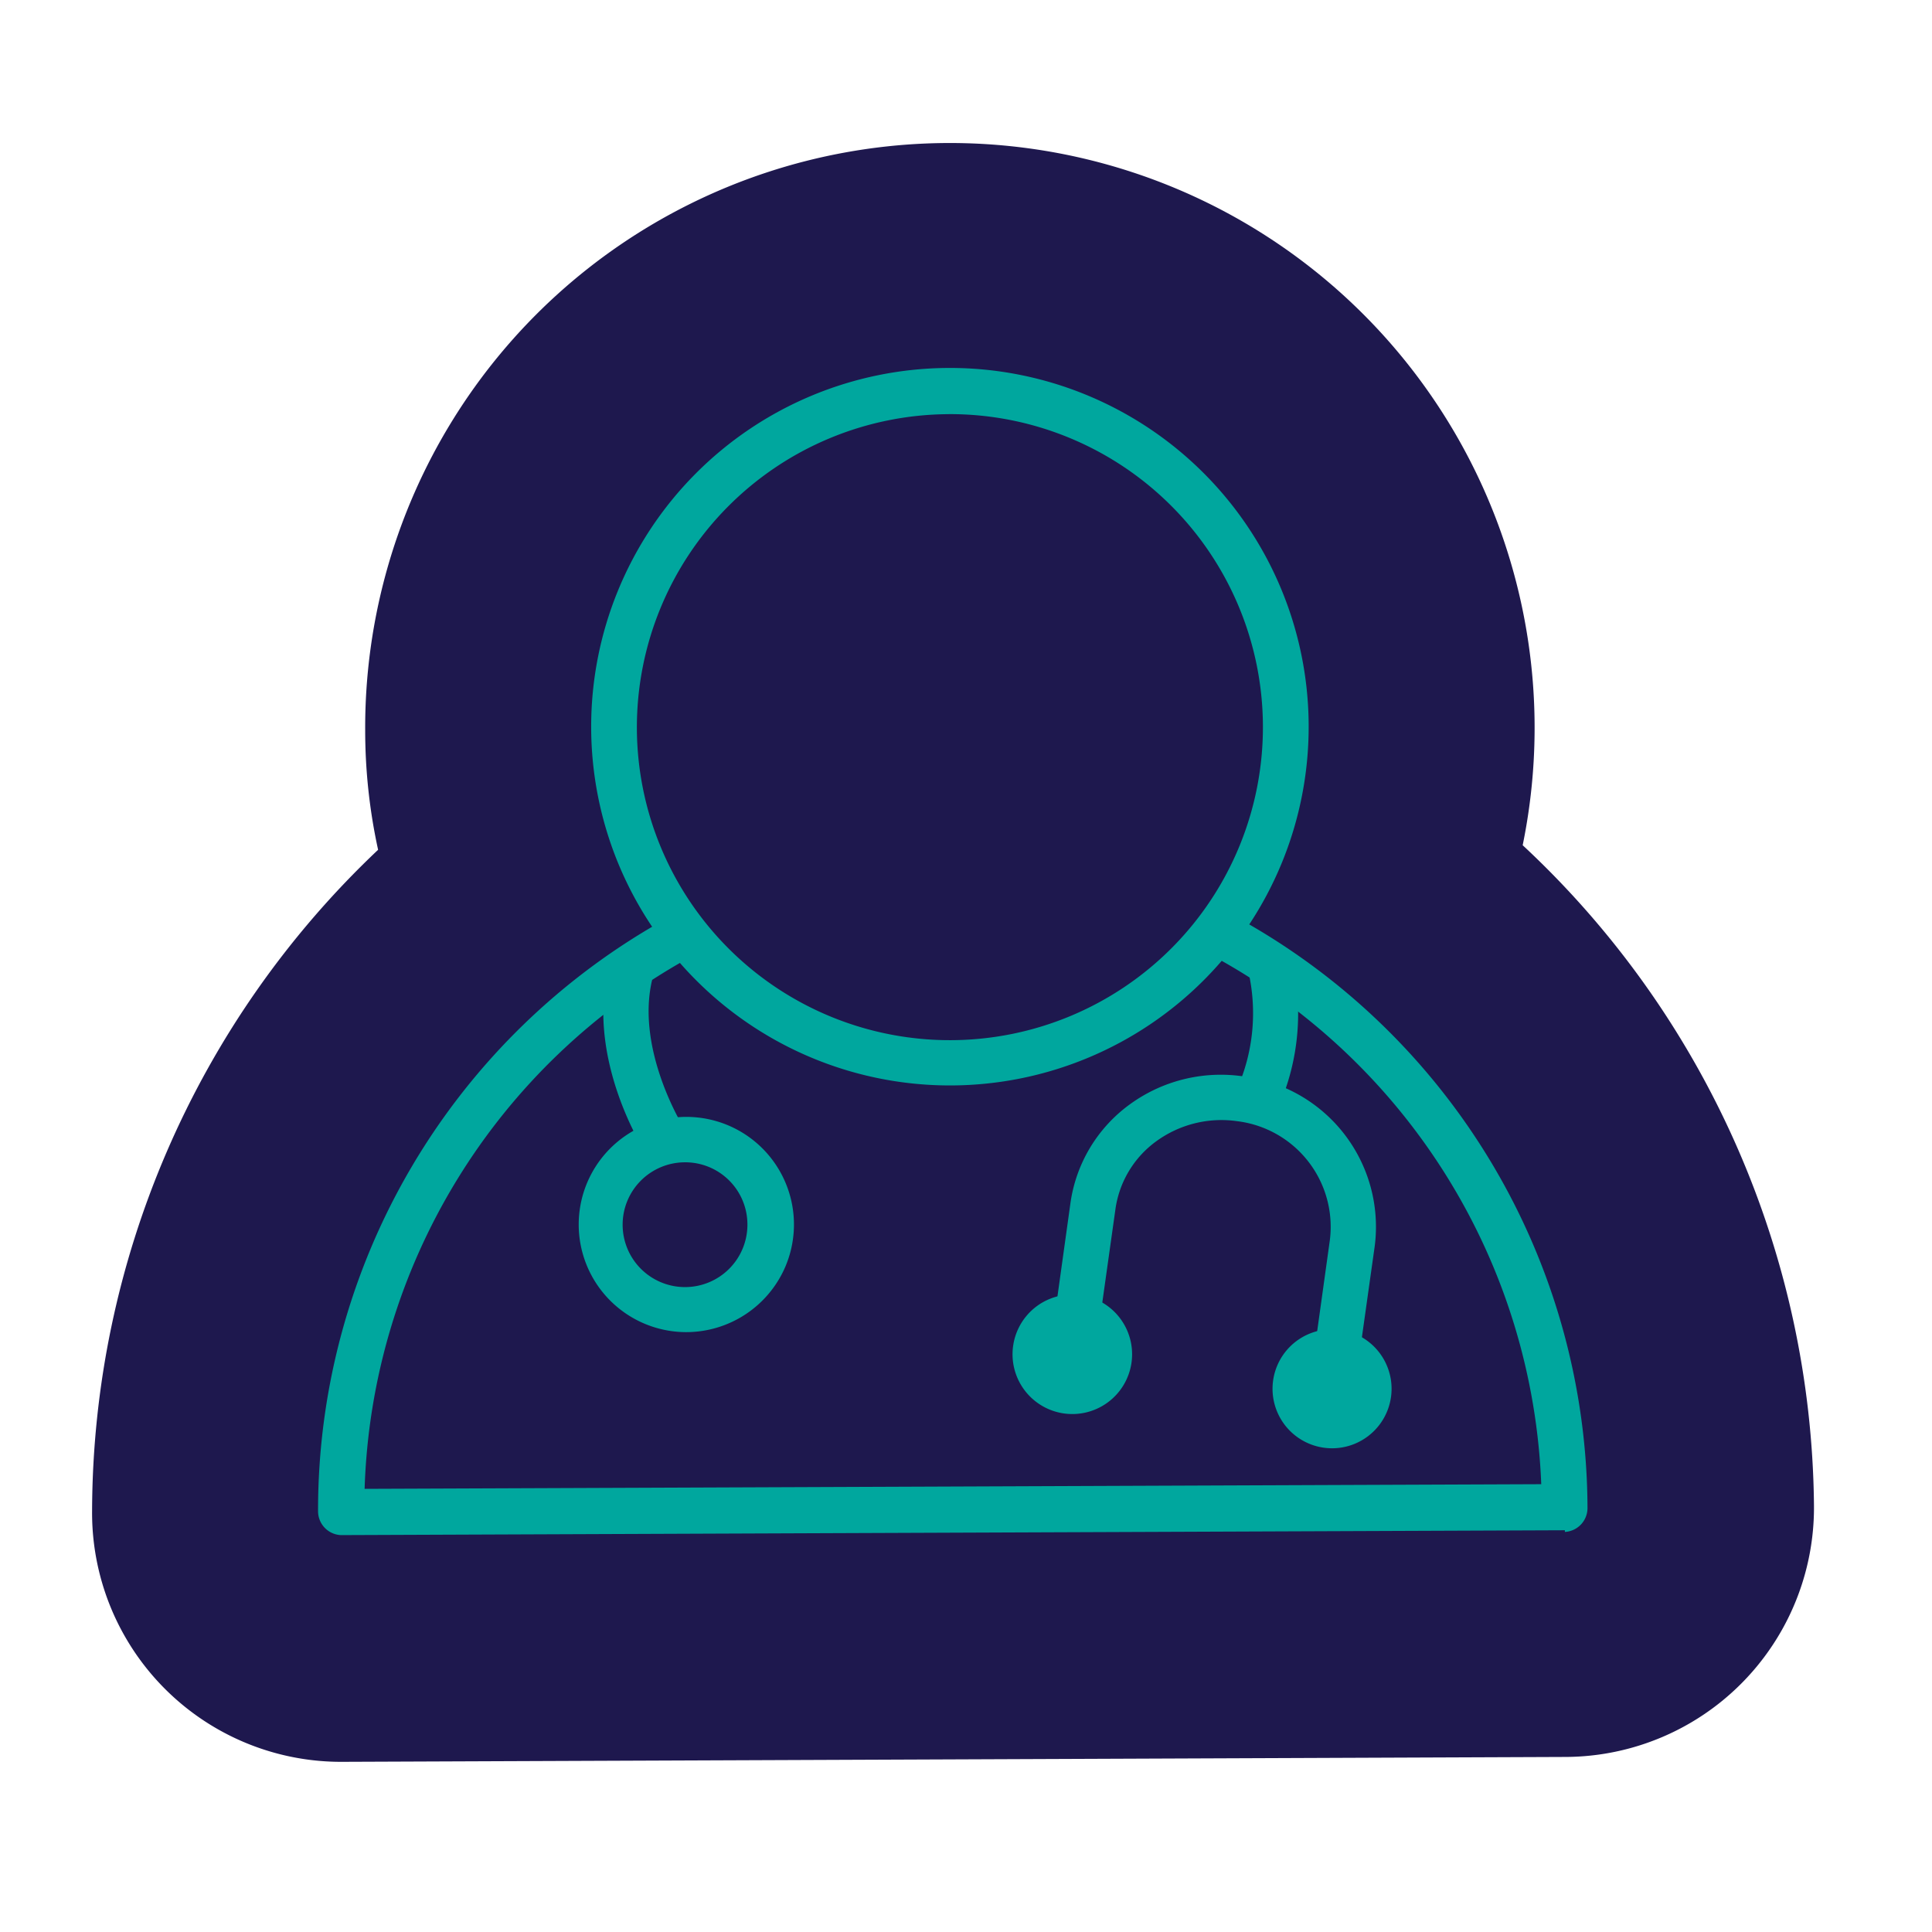 <svg width="51" height="51" viewBox="0 0 51 51" fill="none" xmlns="http://www.w3.org/2000/svg">
    <path d="M40.195 22.312A15.435 15.435 0 1 0 9.64 19.276c0 1.061.114 2.12.341 3.156a24.097 24.097 0 0 0-7.55 17.448 6.572 6.572 0 0 0 6.591 6.628l32.31-.129a6.583 6.583 0 0 0 6.552-6.68 24.11 24.11 0 0 0-7.689-17.387z" fill="#1E184E"/>
    <path d="M25.113 28.653a9.47 9.47 0 1 1-.075-18.94 9.47 9.47 0 0 1 .075 18.94zm-.07-17.72a8.27 8.27 0 0 0-8.231 8.296 8.263 8.263 0 1 0 8.23-8.297z" fill="#00A79E"/>
    <path d="m41.309 40.395-32.31.128a.631.631 0 0 1-.603-.63 17.853 17.853 0 0 1 9.225-15.66.631.631 0 0 1 .809.242.586.586 0 0 1-.243.81 16.616 16.616 0 0 0-8.562 14.017l31.06-.123a16.604 16.604 0 0 0-8.654-13.937.6.6 0 0 1 .558-1.057 17.853 17.853 0 0 1 9.317 15.62.631.631 0 0 1-.597.634v-.044z" fill="#00A79E"/>
    <path d="M18.1 35.165a2.841 2.841 0 1 1 2.644-1.758 2.849 2.849 0 0 1-2.644 1.758zm-.018-4.483a1.647 1.647 0 1 0 1.648 1.635 1.641 1.641 0 0 0-1.648-1.635zM35.154 37.338h-.088a.587.587 0 0 1-.508-.673l.546-3.923a2.809 2.809 0 0 0-2.45-3.146 2.923 2.923 0 0 0-2.125.526 2.672 2.672 0 0 0-1.085 1.803l-.552 3.923a.596.596 0 0 1-1.181-.166l.546-3.923a3.89 3.89 0 0 1 1.568-2.607 4.078 4.078 0 0 1 2.996-.738 4.003 4.003 0 0 1 3.47 4.469l-.552 3.923a.594.594 0 0 1-.585.532z" fill="#00A79E"/>
    <path d="M36.718 36.884a1.571 1.571 0 1 1-3.11-.448 1.571 1.571 0 0 1 3.11.448zM26.75 35.49a1.578 1.578 0 1 0 3.117.494 1.578 1.578 0 0 0-3.117-.494zM17.046 30.434c-.07-.1-1.64-2.582-.942-5.047l1.15.33c-.548 1.896.786 4.038.8 4.056l-1.008.661zM33.746 29.231l-1.107-.45c.448-.99.556-2.1.31-3.158l1.147-.307a6.131 6.131 0 0 1-.35 3.915z" fill="#00A79E"/>
</svg>
